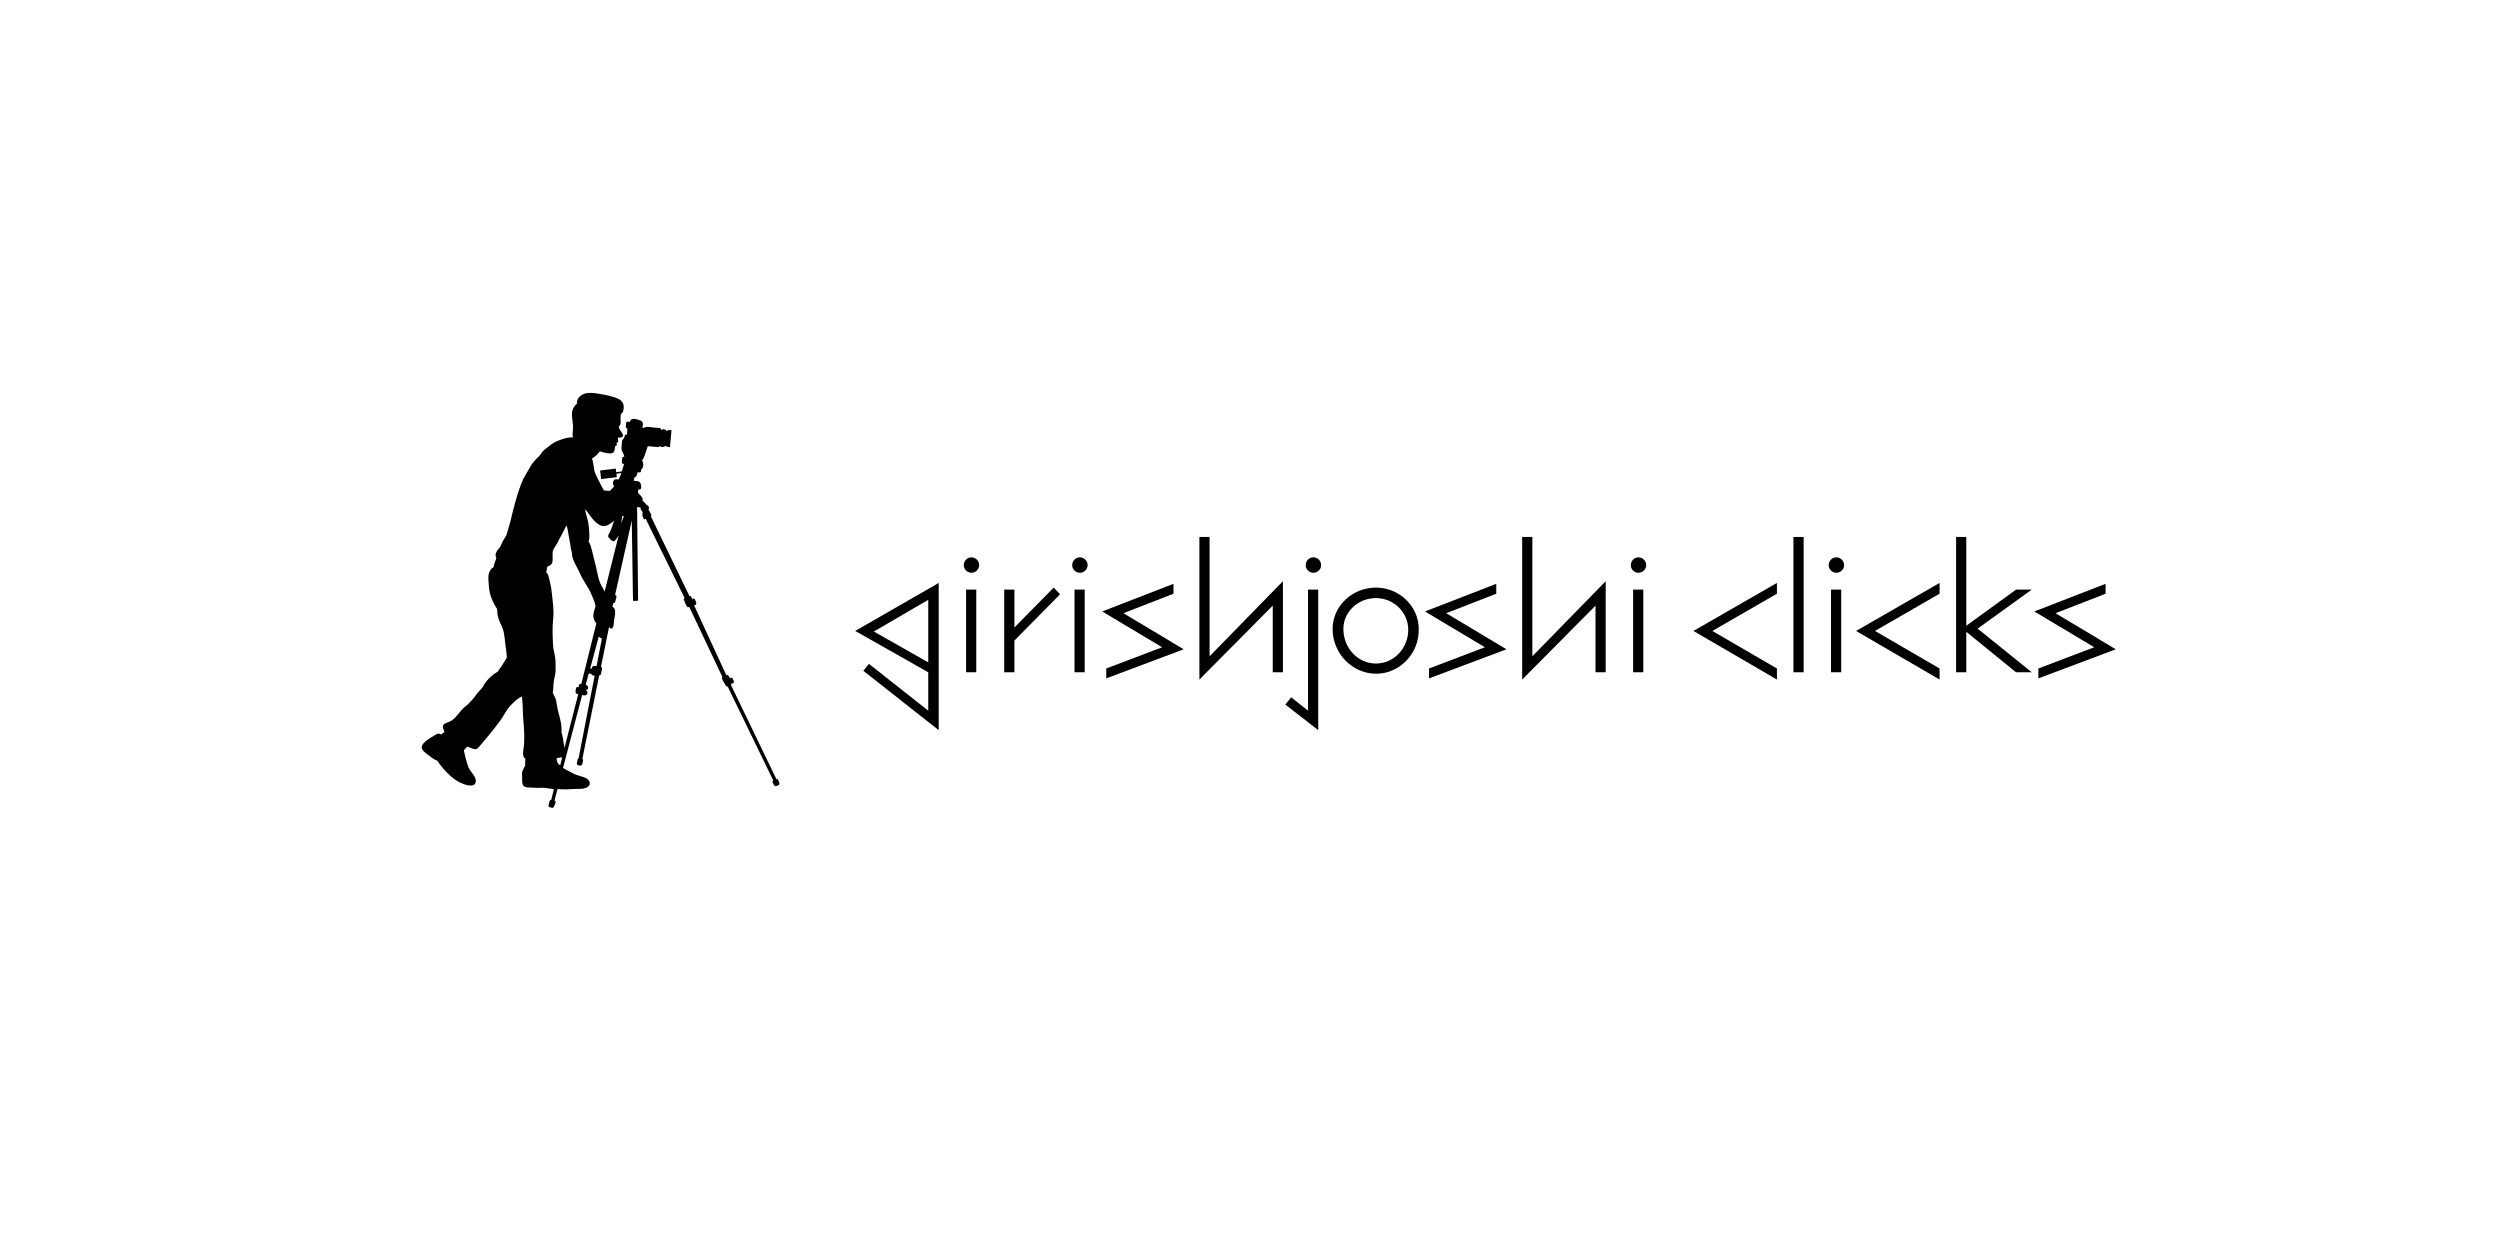 <svg xmlns="http://www.w3.org/2000/svg" xmlns:xlink="http://www.w3.org/1999/xlink" width="179" viewBox="0 0 134.25 67.5" height="90" preserveAspectRatio="xMidYMid meet"><defs><g></g><clipPath id="ecd2dd2728"><path d="M 22.531 21.066 L 41.887 21.066 L 41.887 43.402 L 22.531 43.402 Z M 22.531 21.066 " clip-rule="nonzero"></path></clipPath></defs><g clip-path="url(#ecd2dd2728)"><path fill="#000000" d="M 22.668 40.223 C 22.746 40.387 22.945 40.492 23.082 40.605 C 23.211 40.715 23.332 40.793 23.48 40.848 C 23.633 41.074 23.801 41.281 23.992 41.477 C 24.203 41.691 24.43 41.891 24.703 42.023 C 24.895 42.117 25.477 42.352 25.547 41.992 C 25.598 41.711 25.266 41.461 25.164 41.223 C 25.047 40.93 24.98 40.605 24.906 40.297 C 24.914 40.285 24.922 40.273 24.93 40.266 C 24.98 40.203 25.039 40.152 25.094 40.094 C 25.176 40.133 25.266 40.156 25.348 40.188 C 25.52 40.254 25.602 40.254 25.727 40.105 C 26.117 39.648 26.508 39.184 26.863 38.695 C 27.051 38.445 27.168 38.156 27.383 37.922 C 27.543 37.75 27.801 37.48 28.031 37.406 C 28.039 37.621 28.074 37.844 28.074 38.059 C 28.074 38.559 28.152 39.023 28.152 39.52 C 28.152 39.766 28.152 39.996 28.109 40.23 C 28.086 40.332 28.074 40.461 28.098 40.566 C 28.113 40.664 28.148 40.699 28.211 40.734 C 28.207 40.859 28.203 40.988 28.199 41.121 C 28.105 41.305 28.012 41.426 28.035 41.641 C 28.051 41.793 28.004 42.086 28.117 42.203 C 28.234 42.32 28.52 42.281 28.676 42.301 C 28.871 42.324 29.066 42.289 29.262 42.309 C 29.422 42.324 29.586 42.363 29.746 42.379 L 29.598 42.961 C 29.566 42.953 29.539 42.957 29.523 42.992 C 29.5 43.035 29.5 43.09 29.484 43.137 C 29.465 43.203 29.418 43.285 29.496 43.332 C 29.551 43.363 29.66 43.402 29.715 43.363 C 29.77 43.324 29.777 43.227 29.809 43.164 C 29.844 43.086 29.855 43.02 29.777 42.984 L 29.938 42.371 C 30.215 42.395 30.48 42.395 30.758 42.371 C 30.996 42.352 31.301 42.398 31.52 42.281 C 31.762 42.152 31.691 41.898 31.469 41.785 C 31.262 41.68 31.023 41.66 30.812 41.551 C 30.617 41.453 30.43 41.348 30.238 41.242 L 30.234 41.242 L 31.262 37.32 C 31.297 37.332 31.336 37.34 31.375 37.34 C 31.422 37.344 31.465 37.348 31.5 37.305 C 31.523 37.277 31.551 37.23 31.551 37.195 C 31.555 37.145 31.523 37.121 31.492 37.086 C 31.477 37.074 31.469 37.059 31.457 37.043 C 31.477 37.043 31.496 37.039 31.512 37.039 C 31.57 37.027 31.602 36.941 31.582 36.883 C 31.566 36.836 31.496 36.793 31.453 36.766 L 31.617 36.156 C 31.645 36.184 31.715 36.176 31.754 36.18 C 31.754 36.215 31.785 36.246 31.82 36.262 C 31.855 36.277 31.895 36.277 31.934 36.277 L 31.07 40.723 C 31.012 40.742 31.012 40.816 31 40.879 C 30.988 40.938 30.953 41.035 31.016 41.078 C 31.059 41.105 31.168 41.121 31.219 41.102 C 31.277 41.074 31.273 40.984 31.289 40.93 C 31.309 40.859 31.332 40.801 31.273 40.754 L 32.176 36.27 C 32.203 36.273 32.234 36.266 32.254 36.238 C 32.273 36.207 32.277 36.16 32.289 36.125 C 32.301 36.086 32.309 36.043 32.312 36.004 C 32.32 35.961 32.332 35.914 32.328 35.871 C 32.324 35.832 32.301 35.82 32.27 35.816 L 32.707 33.664 C 32.75 33.762 32.867 33.793 32.918 33.68 C 32.965 33.578 32.957 33.41 32.977 33.293 C 33.008 33.109 33.129 32.695 32.887 32.586 L 32.938 32.375 C 32.965 32.391 33 32.383 33.016 32.355 C 33.059 32.285 33.059 32.195 33.086 32.117 C 33.098 32.082 33.117 32.035 33.098 31.996 C 33.086 31.977 33.059 31.953 33.031 31.945 L 33.926 27.949 L 33.992 32.258 C 34.039 32.273 34.086 32.266 34.129 32.266 C 34.176 32.266 34.223 32.262 34.266 32.258 L 34.211 27.227 C 34.285 27.23 34.355 27.25 34.422 27.266 C 34.398 27.289 34.383 27.312 34.402 27.348 C 34.426 27.391 34.465 27.422 34.488 27.465 C 34.516 27.516 34.508 27.551 34.5 27.609 C 34.484 27.707 34.543 27.797 34.578 27.887 C 34.617 27.895 34.645 27.871 34.672 27.855 L 36.77 32.129 C 36.75 32.137 36.734 32.141 36.723 32.16 C 36.707 32.188 36.723 32.211 36.734 32.234 C 36.777 32.312 36.793 32.406 36.84 32.484 C 36.859 32.516 36.887 32.57 36.914 32.594 C 36.945 32.625 36.977 32.594 37.012 32.59 L 38.797 36.363 C 38.762 36.383 38.762 36.422 38.777 36.461 C 38.812 36.543 38.859 36.621 38.906 36.699 C 38.949 36.773 38.988 36.879 39.078 36.871 L 41.523 41.91 C 41.453 41.957 41.504 42.047 41.539 42.109 C 41.562 42.16 41.594 42.227 41.66 42.219 C 41.695 42.215 41.73 42.199 41.758 42.184 C 41.789 42.168 41.824 42.156 41.844 42.129 C 41.883 42.07 41.828 41.988 41.809 41.934 C 41.797 41.902 41.785 41.863 41.762 41.844 C 41.742 41.828 41.719 41.832 41.695 41.844 L 39.25 36.777 C 39.266 36.762 39.277 36.73 39.277 36.711 C 39.309 36.703 39.367 36.707 39.391 36.676 C 39.438 36.625 39.375 36.496 39.352 36.445 C 39.309 36.359 39.254 36.383 39.199 36.43 C 39.195 36.422 39.191 36.418 39.191 36.41 C 39.168 36.359 39.137 36.316 39.102 36.27 C 39.082 36.242 39.074 36.234 39.043 36.246 C 39.031 36.25 39.02 36.258 39.008 36.266 L 37.273 32.508 C 37.305 32.496 37.344 32.492 37.367 32.469 C 37.398 32.438 37.391 32.387 37.383 32.348 C 37.375 32.305 37.355 32.27 37.336 32.234 C 37.32 32.203 37.309 32.16 37.27 32.148 C 37.23 32.137 37.207 32.156 37.199 32.184 C 37.18 32.145 37.148 32.109 37.129 32.074 C 37.102 32.02 37.078 31.984 37.023 32.008 L 34.949 27.723 C 35.016 27.691 34.945 27.598 34.922 27.547 C 34.902 27.508 34.891 27.465 34.863 27.43 C 34.852 27.41 34.836 27.367 34.816 27.344 C 34.863 27.309 34.863 27.242 34.828 27.195 C 34.797 27.148 34.73 27.105 34.68 27.078 C 34.668 27.047 34.645 27.02 34.625 26.996 C 34.598 26.969 34.539 26.906 34.5 26.891 C 34.508 26.871 34.512 26.848 34.512 26.832 C 34.516 26.742 34.453 26.668 34.398 26.605 C 34.371 26.574 34.34 26.547 34.309 26.52 C 34.289 26.496 34.273 26.473 34.258 26.445 C 34.266 26.398 34.273 26.332 34.277 26.281 C 34.328 26.293 34.383 26.301 34.41 26.25 C 34.438 26.199 34.43 26.125 34.426 26.07 C 34.414 25.93 34.34 25.844 34.203 25.836 C 34.152 25.832 34.094 25.824 34.039 25.82 C 34.043 25.805 34.043 25.789 34.043 25.777 C 34.047 25.73 34.059 25.688 34.062 25.645 C 34.078 25.637 34.094 25.629 34.105 25.625 C 34.137 25.605 34.168 25.582 34.184 25.547 C 34.203 25.504 34.227 25.43 34.234 25.371 C 34.254 25.371 34.27 25.371 34.289 25.367 C 34.316 25.363 34.371 25.371 34.395 25.355 C 34.426 25.336 34.43 25.258 34.434 25.203 C 34.457 25.195 34.48 25.176 34.496 25.148 C 34.574 25.023 34.551 24.844 34.48 24.719 C 34.508 24.688 34.531 24.66 34.551 24.621 C 34.609 24.508 34.637 24.391 34.68 24.273 C 34.703 24.211 34.723 24.148 34.746 24.086 C 34.762 24.043 34.777 24.004 34.785 23.961 C 34.832 23.965 34.883 23.969 34.926 23.973 C 35.027 23.98 35.07 23.98 35.215 24 C 35.258 24.004 35.336 24.016 35.379 24.004 C 35.414 23.996 35.418 23.969 35.426 23.941 C 35.465 23.988 35.539 24.012 35.586 24.004 C 35.648 24 35.691 23.973 35.738 23.938 C 35.758 23.961 35.785 23.977 35.82 23.984 C 35.852 23.992 35.883 24.004 35.914 24.008 C 35.93 24.012 35.953 24.008 35.977 24.008 L 36.059 23.102 C 35.969 23.09 35.855 23.086 35.789 23.148 C 35.766 23.043 35.586 23.02 35.512 23.098 C 35.504 23.031 35.484 22.988 35.402 22.98 C 35.328 22.977 35.25 22.973 35.176 22.969 C 35.02 22.957 34.859 22.906 34.703 22.926 C 34.648 22.934 34.598 22.961 34.555 22.988 C 34.535 22.969 34.508 22.945 34.477 22.938 C 34.566 22.84 34.535 22.652 34.414 22.59 C 34.344 22.555 34.258 22.539 34.184 22.516 C 34.109 22.496 34.016 22.473 33.938 22.504 C 33.871 22.531 33.84 22.605 33.809 22.668 C 33.734 22.648 33.645 22.605 33.625 22.703 C 33.617 22.746 33.613 22.789 33.613 22.832 C 33.613 22.867 33.598 22.934 33.613 22.969 C 33.625 22.996 33.66 23.004 33.695 23.004 L 33.66 23.367 C 33.648 23.352 33.633 23.34 33.617 23.336 C 33.559 23.32 33.555 23.383 33.543 23.43 C 33.531 23.477 33.512 23.52 33.484 23.559 C 33.453 23.598 33.414 23.629 33.402 23.68 C 33.398 23.699 33.395 23.73 33.395 23.762 C 33.395 23.883 33.367 23.996 33.375 24.117 C 33.383 24.227 33.465 24.312 33.496 24.41 C 33.504 24.449 33.52 24.492 33.527 24.531 C 33.5 24.527 33.473 24.523 33.449 24.535 C 33.414 24.555 33.414 24.609 33.41 24.645 C 33.402 24.707 33.375 24.84 33.418 24.887 C 33.441 24.91 33.48 24.914 33.512 24.914 C 33.504 24.957 33.48 25.004 33.473 25.043 C 33.453 25.109 33.438 25.176 33.414 25.238 C 33.406 25.262 33.398 25.289 33.391 25.312 L 33.09 25.359 L 33.066 25.164 L 32.227 25.266 L 32.281 25.727 L 33.121 25.625 L 33.102 25.441 L 33.363 25.402 C 33.34 25.473 33.316 25.543 33.285 25.609 C 33.266 25.656 33.242 25.699 33.223 25.746 C 33.137 25.742 33.035 25.715 32.977 25.773 C 32.914 25.836 32.898 25.965 32.938 26.047 C 32.949 26.074 32.965 26.098 32.98 26.121 C 32.938 26.16 32.895 26.211 32.859 26.25 C 32.828 26.285 32.785 26.32 32.754 26.363 C 32.703 26.359 32.652 26.359 32.598 26.352 C 32.543 26.344 32.484 26.336 32.43 26.336 C 32.387 26.246 32.305 26.105 32.281 26.062 C 32.25 26.008 31.977 25.473 31.934 25.34 C 31.895 25.227 31.871 24.855 31.793 24.617 C 31.812 24.605 31.828 24.598 31.84 24.59 C 31.926 24.539 32.008 24.477 32.074 24.398 C 32.121 24.34 32.176 24.293 32.219 24.234 C 32.262 24.25 32.301 24.262 32.348 24.277 C 32.5 24.32 32.707 24.375 32.863 24.336 C 33.016 24.301 33.012 24.102 33.027 23.965 C 33.066 23.957 33.105 23.938 33.121 23.895 C 33.133 23.859 33.117 23.816 33.098 23.781 C 33.148 23.777 33.195 23.762 33.199 23.695 C 33.203 23.648 33.16 23.555 33.184 23.5 C 33.242 23.5 33.297 23.5 33.352 23.488 C 33.523 23.453 33.441 23.301 33.375 23.203 C 33.309 23.109 33.246 23.027 33.227 22.922 C 33.254 22.895 33.273 22.863 33.293 22.828 C 33.352 22.723 33.324 22.57 33.324 22.453 C 33.324 22.387 33.336 22.312 33.336 22.242 C 33.402 22.191 33.457 22.129 33.477 22.039 C 33.496 21.922 33.508 21.77 33.457 21.664 C 33.352 21.434 33.094 21.363 32.871 21.297 C 32.594 21.215 32.305 21.164 32.023 21.125 C 31.773 21.09 31.48 21.066 31.25 21.203 C 31.074 21.309 30.957 21.488 30.984 21.688 C 30.891 21.734 30.832 21.836 30.785 21.926 C 30.715 22.051 30.715 22.188 30.715 22.328 C 30.719 22.48 30.75 22.633 30.766 22.785 C 30.781 22.938 30.766 23.074 30.754 23.227 C 30.746 23.309 30.738 23.406 30.766 23.488 C 30.449 23.477 30.141 23.59 29.852 23.715 C 29.703 23.781 29.539 23.91 29.41 24.016 C 29.309 24.102 29.203 24.156 29.125 24.266 C 29.078 24.328 29.031 24.391 28.992 24.453 C 28.793 24.641 28.562 24.895 28.488 25.043 C 28.332 25.336 28.125 25.625 28.004 25.934 C 27.766 26.559 27.59 27.227 27.438 27.879 C 27.371 28.172 27.266 28.469 27.188 28.754 C 27.148 28.82 27.102 28.887 27.062 28.953 C 26.977 29.086 26.934 29.234 26.855 29.367 C 26.781 29.492 26.68 29.551 26.629 29.707 C 26.594 29.82 26.621 29.898 26.656 29.973 C 26.613 30.086 26.566 30.199 26.535 30.309 C 26.52 30.355 26.512 30.41 26.5 30.465 C 26.355 30.523 26.258 30.727 26.238 30.859 C 26.207 31.062 26.242 31.289 26.254 31.496 C 26.281 31.898 26.41 32.223 26.609 32.57 C 26.637 32.617 26.664 32.66 26.695 32.699 C 26.699 32.879 26.715 33.051 26.77 33.219 C 26.828 33.395 26.914 33.551 26.98 33.715 C 27.121 34.086 27.109 34.512 27.18 34.898 C 27.203 35.027 27.203 35.168 27.219 35.305 C 27.184 35.375 27.129 35.457 27.105 35.496 C 27.051 35.594 26.992 35.691 26.926 35.789 C 26.871 35.871 26.789 35.961 26.742 36.051 C 26.742 36.055 26.738 36.059 26.738 36.059 C 26.492 36.203 26.254 36.406 26.086 36.629 C 25.992 36.758 25.941 36.898 25.828 37.012 C 25.703 37.133 25.594 37.281 25.488 37.418 C 25.406 37.527 25.312 37.633 25.215 37.734 C 25.102 37.859 24.969 37.938 24.852 38.059 C 24.625 38.289 24.496 38.543 24.211 38.719 C 24.098 38.789 23.891 38.816 23.809 38.93 C 23.73 39.047 23.836 39.18 23.867 39.312 C 23.805 39.355 23.738 39.402 23.688 39.449 C 23.555 39.34 23.434 39.422 23.266 39.531 C 23.082 39.656 22.535 39.93 22.668 40.223 Z M 33.371 28.105 C 33.371 28.09 33.371 28.074 33.371 28.062 C 33.375 27.992 33.387 27.926 33.391 27.859 C 33.395 27.805 33.414 27.754 33.422 27.699 C 33.434 27.703 33.445 27.711 33.457 27.715 C 33.473 27.719 33.492 27.727 33.508 27.734 C 33.496 27.754 33.484 27.77 33.477 27.785 C 33.457 27.816 33.449 27.848 33.438 27.879 C 33.418 27.949 33.398 28.012 33.375 28.082 C 33.379 28.09 33.375 28.098 33.371 28.105 Z M 32.469 31.77 C 32.41 31.633 32.297 31.465 32.25 31.359 C 32.082 30.969 32.059 30.574 31.938 30.168 C 31.883 29.973 31.84 29.762 31.789 29.566 C 31.75 29.434 31.711 29.211 31.609 29.094 C 31.629 29.004 31.648 28.914 31.648 28.809 C 31.648 28.508 31.621 28.215 31.559 27.93 C 31.527 27.789 31.484 27.66 31.449 27.523 C 31.441 27.492 31.438 27.418 31.43 27.336 C 31.461 27.383 31.492 27.426 31.527 27.469 C 31.715 27.727 31.898 28.02 32.184 28.184 C 32.492 28.363 32.738 28.152 32.977 27.965 C 32.934 28.066 32.906 28.172 32.871 28.281 C 32.832 28.414 32.777 28.527 32.711 28.645 C 32.684 28.688 32.652 28.742 32.66 28.801 C 32.668 28.859 32.715 28.898 32.754 28.938 C 32.797 28.977 32.84 29.031 32.891 29.055 C 32.945 29.078 32.992 29.051 33.031 29.016 C 33.113 28.938 33.168 28.836 33.227 28.738 Z M 31.691 35.902 L 32.156 34.18 C 32.199 34.242 32.254 34.266 32.324 34.289 L 32.035 35.773 C 31.98 35.766 31.91 35.758 31.859 35.77 C 31.828 35.777 31.809 35.801 31.797 35.832 C 31.789 35.848 31.789 35.863 31.785 35.883 C 31.781 35.91 31.785 35.902 31.758 35.906 C 31.742 35.902 31.715 35.898 31.691 35.902 Z M 29.898 40.711 C 29.988 40.707 30.109 40.668 30.191 40.664 L 30.082 41.102 C 30.039 41.066 29.988 41.035 29.961 40.988 C 29.914 40.922 29.879 40.785 29.898 40.711 Z M 29.332 30.746 C 29.352 30.641 29.375 30.531 29.391 30.422 C 29.523 30.398 29.641 30.305 29.664 30.18 C 29.699 29.996 29.648 29.77 29.691 29.582 C 29.727 29.434 29.875 29.281 29.938 29.141 C 30.012 28.977 30.105 28.828 30.184 28.676 C 30.258 28.535 30.332 28.359 30.43 28.219 C 30.504 28.461 30.527 28.75 30.578 28.977 C 30.633 29.215 30.633 29.457 30.715 29.688 C 30.695 30.055 31.012 30.469 31.148 30.801 C 31.316 31.199 31.594 31.516 31.754 31.906 C 31.844 32.113 31.938 32.32 31.977 32.535 C 31.98 32.555 31.984 32.574 31.988 32.598 C 32 32.609 31.973 32.59 31.969 32.586 C 31.938 32.73 31.871 32.879 31.863 33.012 C 31.852 33.219 31.914 33.336 32.023 33.477 L 31.219 36.719 C 31.195 36.719 31.172 36.719 31.16 36.723 C 31.133 36.727 31.109 36.746 31.098 36.773 C 31.082 36.809 31.078 36.855 31.078 36.898 C 31.043 36.895 31.008 36.891 30.98 36.902 C 30.938 36.918 30.93 36.961 30.926 37.004 C 30.914 37.078 30.875 37.203 30.957 37.25 C 30.984 37.266 31.02 37.273 31.051 37.277 L 30.312 40.168 C 30.297 40.051 30.266 39.922 30.258 39.836 C 30.25 39.754 30.195 39.441 30.156 39.348 C 30.156 39.27 30.152 39.195 30.152 39.121 C 30.152 38.777 30.031 38.465 29.957 38.137 C 29.918 37.965 29.898 37.793 29.863 37.621 C 29.832 37.469 29.73 37.332 29.684 37.191 C 29.715 37.02 29.715 36.816 29.727 36.688 C 29.746 36.449 29.836 36.227 29.836 35.98 C 29.836 35.754 29.84 35.531 29.812 35.305 C 29.781 35.086 29.711 34.875 29.699 34.652 C 29.676 34.176 29.652 33.684 29.707 33.207 C 29.758 32.75 29.68 32.328 29.637 31.879 C 29.617 31.656 29.582 31.461 29.527 31.242 C 29.496 31.125 29.457 30.805 29.332 30.746 Z M 29.332 30.746 " fill-opacity="1" fill-rule="nonzero"></path></g><g fill="#000000" fill-opacity="1"><g transform="translate(45.925, 36.101)"><g><path d="M 4.484 3.109 L 4.484 -4.797 L 0 -2.219 L 3.922 0 L 3.922 2.062 L 0.734 -0.453 L 0.438 -0.078 Z M 3.922 -0.531 L 1 -2.188 L 3.922 -3.891 Z M 3.922 -0.531 "></path></g></g></g><g fill="#000000" fill-opacity="1"><g transform="translate(51.113, 36.101)"><g><path d="M 1.469 -5.75 C 1.469 -5.984 1.281 -6.172 1.047 -6.172 C 0.828 -6.172 0.641 -5.984 0.641 -5.75 C 0.641 -5.531 0.828 -5.344 1.047 -5.344 C 1.281 -5.344 1.469 -5.531 1.469 -5.75 Z M 1.312 0 L 1.312 -4.438 L 0.766 -4.438 L 0.766 0 Z M 1.312 0 "></path></g></g></g><g fill="#000000" fill-opacity="1"><g transform="translate(53.224, 36.101)"><g><path d="M 3.703 -4.188 L 3.359 -4.547 L 1.25 -2.406 L 1.25 -4.438 L 0.703 -4.438 L 0.703 0 L 1.25 0 L 1.25 -1.703 Z M 3.703 -4.188 "></path></g></g></g><g fill="#000000" fill-opacity="1"><g transform="translate(56.936, 36.101)"><g><path d="M 1.469 -5.75 C 1.469 -5.984 1.281 -6.172 1.047 -6.172 C 0.828 -6.172 0.641 -5.984 0.641 -5.75 C 0.641 -5.531 0.828 -5.344 1.047 -5.344 C 1.281 -5.344 1.469 -5.531 1.469 -5.75 Z M 1.312 0 L 1.312 -4.438 L 0.766 -4.438 L 0.766 0 Z M 1.312 0 "></path></g></g></g><g fill="#000000" fill-opacity="1"><g transform="translate(59.047, 36.101)"><g><path d="M 4.516 -1.234 L 1.281 -3.172 L 3.969 -4.219 L 3.969 -4.75 L 0.141 -3.266 L 3.359 -1.344 L 0.359 -0.203 L 0.359 0.328 Z M 4.516 -1.234 "></path></g></g></g><g fill="#000000" fill-opacity="1"><g transform="translate(63.705, 36.101)"><g><path d="M 5.188 0 L 5.188 -4.891 L 1.25 -0.859 L 1.25 -7.266 L 0.703 -7.266 L 0.703 0.391 L 4.641 -3.578 L 4.641 0 Z M 5.188 0 "></path></g></g></g><g fill="#000000" fill-opacity="1"><g transform="translate(69.601, 36.101)"><g><path d="M 1.188 3.109 L 1.188 -4.438 L 0.641 -4.438 L 0.641 2.062 L -0.266 1.344 L -0.578 1.734 Z M 1.344 -5.75 C 1.344 -5.984 1.156 -6.172 0.922 -6.172 C 0.703 -6.172 0.516 -5.984 0.516 -5.75 C 0.516 -5.531 0.703 -5.344 0.922 -5.344 C 1.156 -5.344 1.344 -5.531 1.344 -5.75 Z M 1.344 -5.75 "></path></g></g></g><g fill="#000000" fill-opacity="1"><g transform="translate(71.389, 36.101)"><g><path d="M 4.797 -2.328 C 4.797 -3.547 3.75 -4.547 2.5 -4.547 C 1.219 -4.547 0.172 -3.547 0.172 -2.328 C 0.172 -1.016 1.219 0.078 2.516 0.078 C 3.766 0.078 4.828 -1 4.797 -2.328 Z M 4.234 -2.281 C 4.234 -1.281 3.453 -0.469 2.5 -0.469 C 1.531 -0.469 0.75 -1.297 0.75 -2.328 C 0.75 -3.234 1.531 -3.984 2.5 -3.984 C 3.453 -3.984 4.234 -3.219 4.234 -2.281 Z M 4.234 -2.281 "></path></g></g></g><g fill="#000000" fill-opacity="1"><g transform="translate(76.38, 36.101)"><g><path d="M 4.516 -1.234 L 1.281 -3.172 L 3.969 -4.219 L 3.969 -4.75 L 0.141 -3.266 L 3.359 -1.344 L 0.359 -0.203 L 0.359 0.328 Z M 4.516 -1.234 "></path></g></g></g><g fill="#000000" fill-opacity="1"><g transform="translate(81.038, 36.101)"><g><path d="M 5.188 0 L 5.188 -4.891 L 1.25 -0.859 L 1.25 -7.266 L 0.703 -7.266 L 0.703 0.391 L 4.641 -3.578 L 4.641 0 Z M 5.188 0 "></path></g></g></g><g fill="#000000" fill-opacity="1"><g transform="translate(86.933, 36.101)"><g><path d="M 1.469 -5.75 C 1.469 -5.984 1.281 -6.172 1.047 -6.172 C 0.828 -6.172 0.641 -5.984 0.641 -5.75 C 0.641 -5.531 0.828 -5.344 1.047 -5.344 C 1.281 -5.344 1.469 -5.531 1.469 -5.75 Z M 1.312 0 L 1.312 -4.438 L 0.766 -4.438 L 0.766 0 Z M 1.312 0 "></path></g></g></g><g fill="#000000" fill-opacity="1"><g transform="translate(89.044, 36.101)"><g></g></g></g><g fill="#000000" fill-opacity="1"><g transform="translate(90.937, 36.101)"><g><path d="M 4.484 0.391 L 4.484 -0.203 L 1.016 -2.219 L 4.484 -4.219 L 4.484 -4.797 L 0 -2.219 Z M 4.484 0.391 "></path></g></g></g><g fill="#000000" fill-opacity="1"><g transform="translate(95.605, 36.101)"><g><path d="M 1.25 0 L 1.25 -7.266 L 0.703 -7.266 L 0.703 0 Z M 1.25 0 "></path></g></g></g><g fill="#000000" fill-opacity="1"><g transform="translate(97.56, 36.101)"><g><path d="M 1.469 -5.75 C 1.469 -5.984 1.281 -6.172 1.047 -6.172 C 0.828 -6.172 0.641 -5.984 0.641 -5.75 C 0.641 -5.531 0.828 -5.344 1.047 -5.344 C 1.281 -5.344 1.469 -5.531 1.469 -5.75 Z M 1.312 0 L 1.312 -4.438 L 0.766 -4.438 L 0.766 0 Z M 1.312 0 "></path></g></g></g><g fill="#000000" fill-opacity="1"><g transform="translate(99.671, 36.101)"><g><path d="M 4.484 0.391 L 4.484 -0.203 L 1.016 -2.219 L 4.484 -4.219 L 4.484 -4.797 L 0 -2.219 Z M 4.484 0.391 "></path></g></g></g><g fill="#000000" fill-opacity="1"><g transform="translate(104.339, 36.101)"><g><path d="M 4.766 -4.438 L 3.922 -4.438 L 1.25 -2.5 L 1.25 -7.266 L 0.703 -7.266 L 0.703 0 L 1.25 0 L 1.25 -2.172 L 3.922 0 L 4.766 0 L 1.859 -2.344 Z M 4.766 -4.438 "></path></g></g></g><g fill="#000000" fill-opacity="1"><g transform="translate(109.101, 36.101)"><g><path d="M 4.516 -1.234 L 1.281 -3.172 L 3.969 -4.219 L 3.969 -4.75 L 0.141 -3.266 L 3.359 -1.344 L 0.359 -0.203 L 0.359 0.328 Z M 4.516 -1.234 "></path></g></g></g></svg>